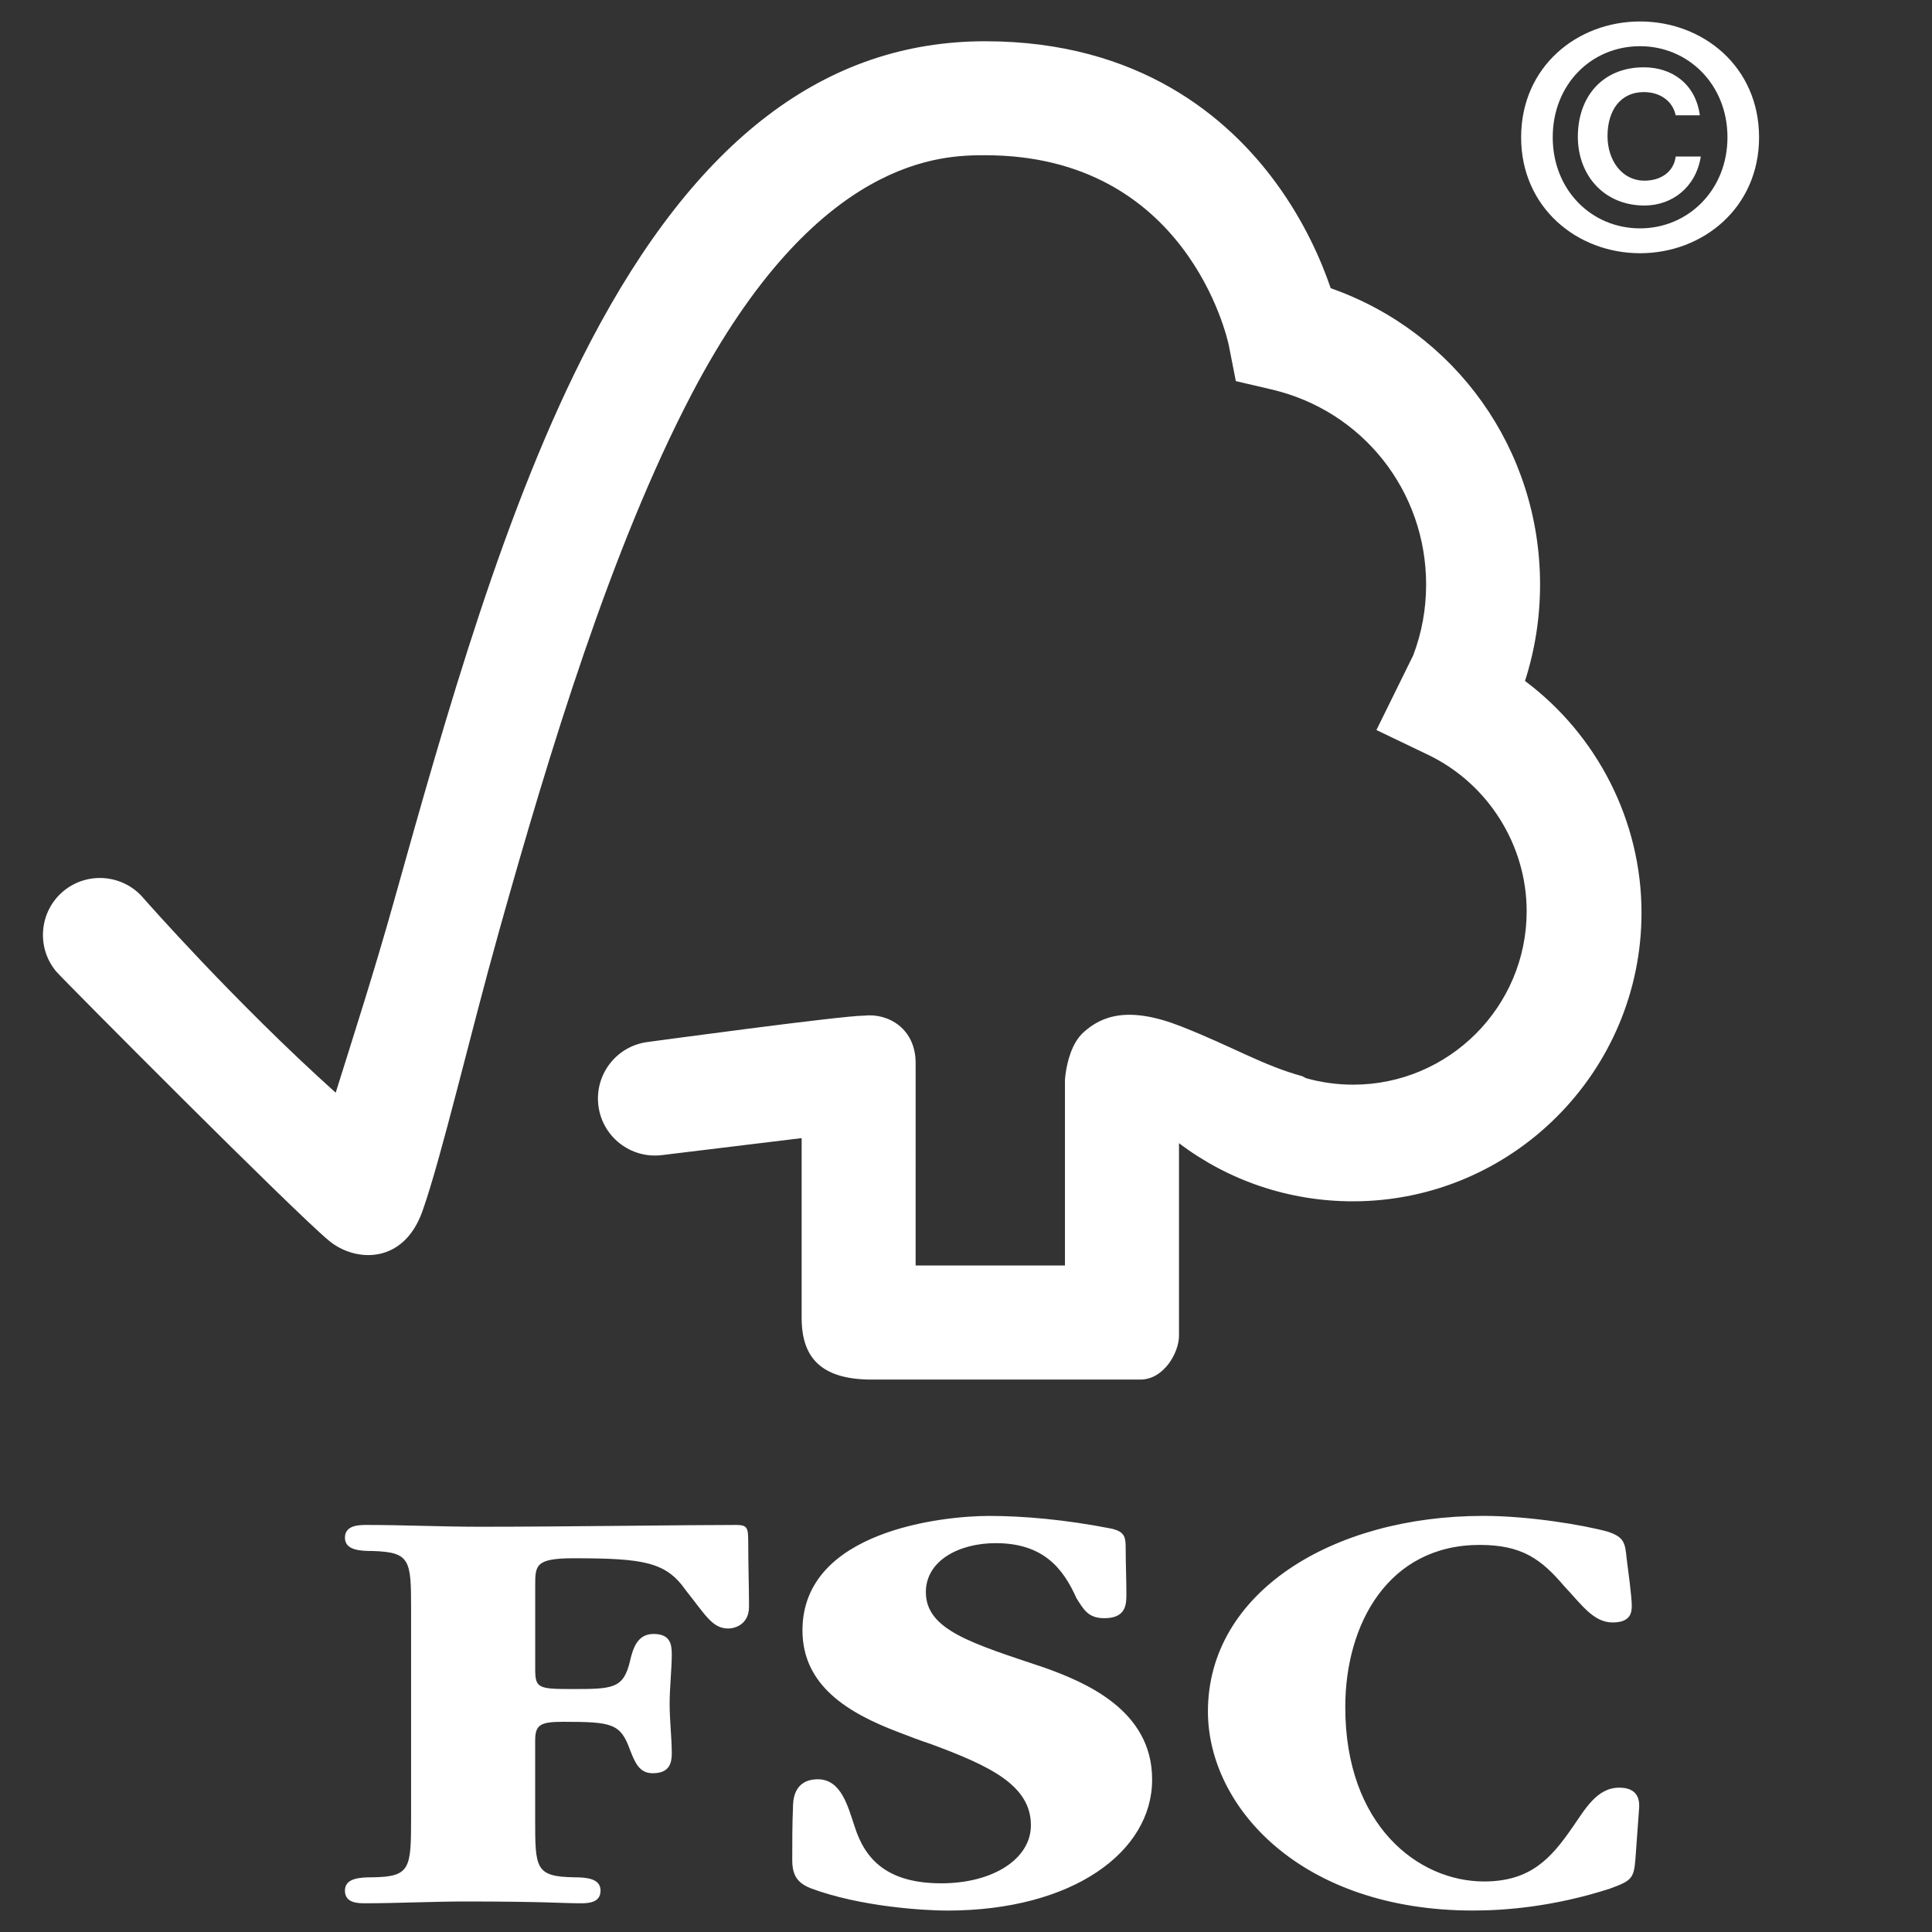 <?xml version="1.0" encoding="utf-8"?>
<!-- Generator: Adobe Illustrator 17.0.1, SVG Export Plug-In . SVG Version: 6.00 Build 0)  -->
<!DOCTYPE svg PUBLIC "-//W3C//DTD SVG 1.1//EN" "http://www.w3.org/Graphics/SVG/1.1/DTD/svg11.dtd">
<svg version="1.1" id="Livello_1" xmlns="http://www.w3.org/2000/svg" xmlns:xlink="http://www.w3.org/1999/xlink" x="0px" y="0px"
	 width="45px" height="45px" viewBox="0 0 45 45" enable-background="new 0 0 45 45" xml:space="preserve">
<rect x="0" y="0" width="45" height="45" fill="#333333" stroke="none"/>
<path fill="#FFFFFF" d="M35.52,15.861c0.233-0.725,0.351-1.478,0.351-2.246c0-3.148-1.969-5.882-4.876-6.902
	c-0.215-0.63-0.606-1.543-1.283-2.464c-1.101-1.501-3.167-3.288-6.763-3.288c-3.725,0-6.733,2.289-9.195,6.997
	c-1.991,3.806-3.367,8.711-4.579,13.037c-0.455,1.623-0.915,3.047-1.356,4.456c-2.349-2.109-4.448-4.496-4.473-4.526
	c-0.471-0.561-1.308-0.636-1.871-0.167c-0.561,0.471-0.636,1.308-0.165,1.871c0.132,0.158,5.549,5.611,6.362,6.277
	c0.606,0.495,1.724,0.548,2.166-0.691c0.441-1.241,1.114-4.13,1.789-6.537c1.178-4.201,2.617-8.929,4.479-12.491
	c2.914-5.571,5.872-5.571,6.843-5.571c4.689,0,5.634,4.248,5.671,4.421l0.165,0.84l0.835,0.195c2.117,0.495,3.597,2.362,3.597,4.543
	c0,0.568-0.1,1.123-0.3,1.648l-0.858,1.742h0.003l1.201,0.576c1.394,0.668,2.296,2.099,2.296,3.643c0,2.227-1.812,4.04-4.04,4.04
	c-0.376,0-0.745-0.052-1.096-0.15l-0.085-0.045c-0.945-0.262-1.608-0.683-2.832-1.164c-1.226-0.481-1.847-0.242-2.269,0.14
	c-0.28,0.253-0.383,0.706-0.42,0.985l-0.012,0.12v4.326h-3.478V24.76c0-0.796-0.631-1.168-1.198-1.104
	c-0.53,0-5.034,0.613-5.034,0.613c-0.728,0.088-1.246,0.75-1.158,1.478c0.088,0.728,0.75,1.246,1.478,1.158l3.257-0.396v4.188
	c0,0.903,0.43,1.436,1.634,1.436h6.254c0.55,0,0.901-0.631,0.901-1.018v-4.488c1.153,0.873,2.565,1.354,4.05,1.354
	c3.708,0,6.723-3.017,6.723-6.723C38.234,19.119,37.199,17.115,35.52,15.861 M38.2,5.319c-1.133,0-2.034-0.895-2.034-2.121
	c0-1.234,0.901-2.122,2.034-2.122c1.119,0,2.036,0.888,2.036,2.122C40.236,4.425,39.32,5.319,38.2,5.319 M38.2,0.5
	c-1.464,0-2.77,1.053-2.77,2.699c0,1.638,1.306,2.699,2.77,2.699c1.466,0,2.772-1.061,2.772-2.699C40.972,1.553,39.666,0.5,38.2,0.5
	 M38.302,4.208c-0.526,0-0.86-0.476-0.86-1.039c0-0.591,0.297-1.024,0.845-1.024c0.375,0,0.671,0.203,0.743,0.541h0.563
	c-0.1-0.728-0.641-1.118-1.306-1.118c-0.96,0-1.536,0.685-1.536,1.616c0,0.901,0.613,1.603,1.551,1.603
	c0.641,0,1.198-0.42,1.313-1.141H39.03C38.988,3.992,38.698,4.208,38.302,4.208 M17.152,35.519c-1.248,0-3.986,0.042-5.97,0.042
	c-0.89,0-1.779-0.042-2.652-0.042c-0.188,0-0.496,0.013-0.496,0.297c0,0.295,0.36,0.31,0.651,0.31
	c0.871,0.028,0.89,0.212,0.89,1.339v4.878c0,1.184-0.018,1.368-0.89,1.383c-0.292,0-0.651,0.013-0.651,0.31
	c0,0.295,0.308,0.295,0.48,0.295c0.685,0,1.626-0.042,2.309-0.042c1.849,0,2.294,0.042,2.687,0.042c0.17,0,0.478,0,0.478-0.295
	c0-0.283-0.325-0.31-0.615-0.31c-0.908-0.015-0.908-0.213-0.908-1.354v-1.832c0-0.366,0.12-0.436,0.651-0.436
	c1.146,0,1.334,0.042,1.556,0.648c0.12,0.31,0.223,0.55,0.53,0.55c0.395,0,0.445-0.24,0.445-0.465c0-0.353-0.05-0.761-0.05-1.156
	c0-0.366,0.05-0.818,0.05-1.143c0-0.24-0.033-0.48-0.426-0.48c-0.376,0-0.48,0.338-0.548,0.635c-0.153,0.648-0.41,0.648-1.369,0.648
	c-0.77,0-0.838-0.027-0.838-0.465v-1.946c0-0.465,0-0.635,0.89-0.635c1.643,0,2.156,0.085,2.619,0.748
	c0.461,0.578,0.615,0.888,0.991,0.888c0.137,0,0.48-0.085,0.48-0.508c0-0.408-0.018-0.986-0.018-1.479
	C17.425,35.604,17.425,35.519,17.152,35.519 M24.337,38.846c-1.676-0.563-2.772-0.873-2.772-1.762c0-0.733,0.771-1.141,1.626-1.141
	c1.113,0,1.574,0.591,1.882,1.283c0.172,0.268,0.273,0.465,0.65,0.465c0.496,0,0.513-0.31,0.513-0.55
	c0-0.366-0.017-0.733-0.017-1.099c0-0.253-0.035-0.366-0.325-0.436c-1.078-0.212-2.054-0.297-2.857-0.297
	c-1.061,0-4.346,0.338-4.346,2.665c0,1.296,1.078,1.931,2.224,2.367c0.257,0.1,0.513,0.198,0.771,0.283
	c1.368,0.506,2.326,0.958,2.326,1.889c0,0.79-0.89,1.353-2.087,1.353c-1.266,0-1.779-0.563-2.019-1.324
	c-0.153-0.451-0.307-1.099-0.855-1.099c-0.565,0-0.581,0.493-0.581,0.661c-0.017,0.381-0.017,0.818-0.017,1.213
	c0,0.366,0.118,0.536,0.426,0.663c1.164,0.436,2.669,0.521,3.182,0.521c2.944,0,4.774-1.381,4.774-3.045v-0.013
	C26.836,39.834,25.278,39.184,24.337,38.846 M37.715,41.638c-0.53,0-0.805,0.521-1.094,0.931c-0.496,0.718-0.976,1.254-2.054,1.254
	c-1.539,0-3.233-1.311-3.233-4.061c0-1.946,1.01-3.778,3.132-3.778c0.991,0,1.436,0.338,1.967,0.96
	c0.41,0.436,0.683,0.846,1.128,0.846c0.428,0,0.446-0.24,0.446-0.395c0-0.198-0.087-0.846-0.12-1.101
	c-0.035-0.351-0.052-0.493-0.445-0.62c-0.565-0.155-1.831-0.366-2.892-0.366c-3.525,0-6.415,1.791-6.415,4.554
	c0,2.227,2.172,4.638,6.175,4.638c0.736,0,1.866-0.085,3.182-0.508c0.496-0.183,0.565-0.225,0.6-0.69l0.085-1.171
	C38.194,41.935,38.16,41.638,37.715,41.638"/>
</svg>
